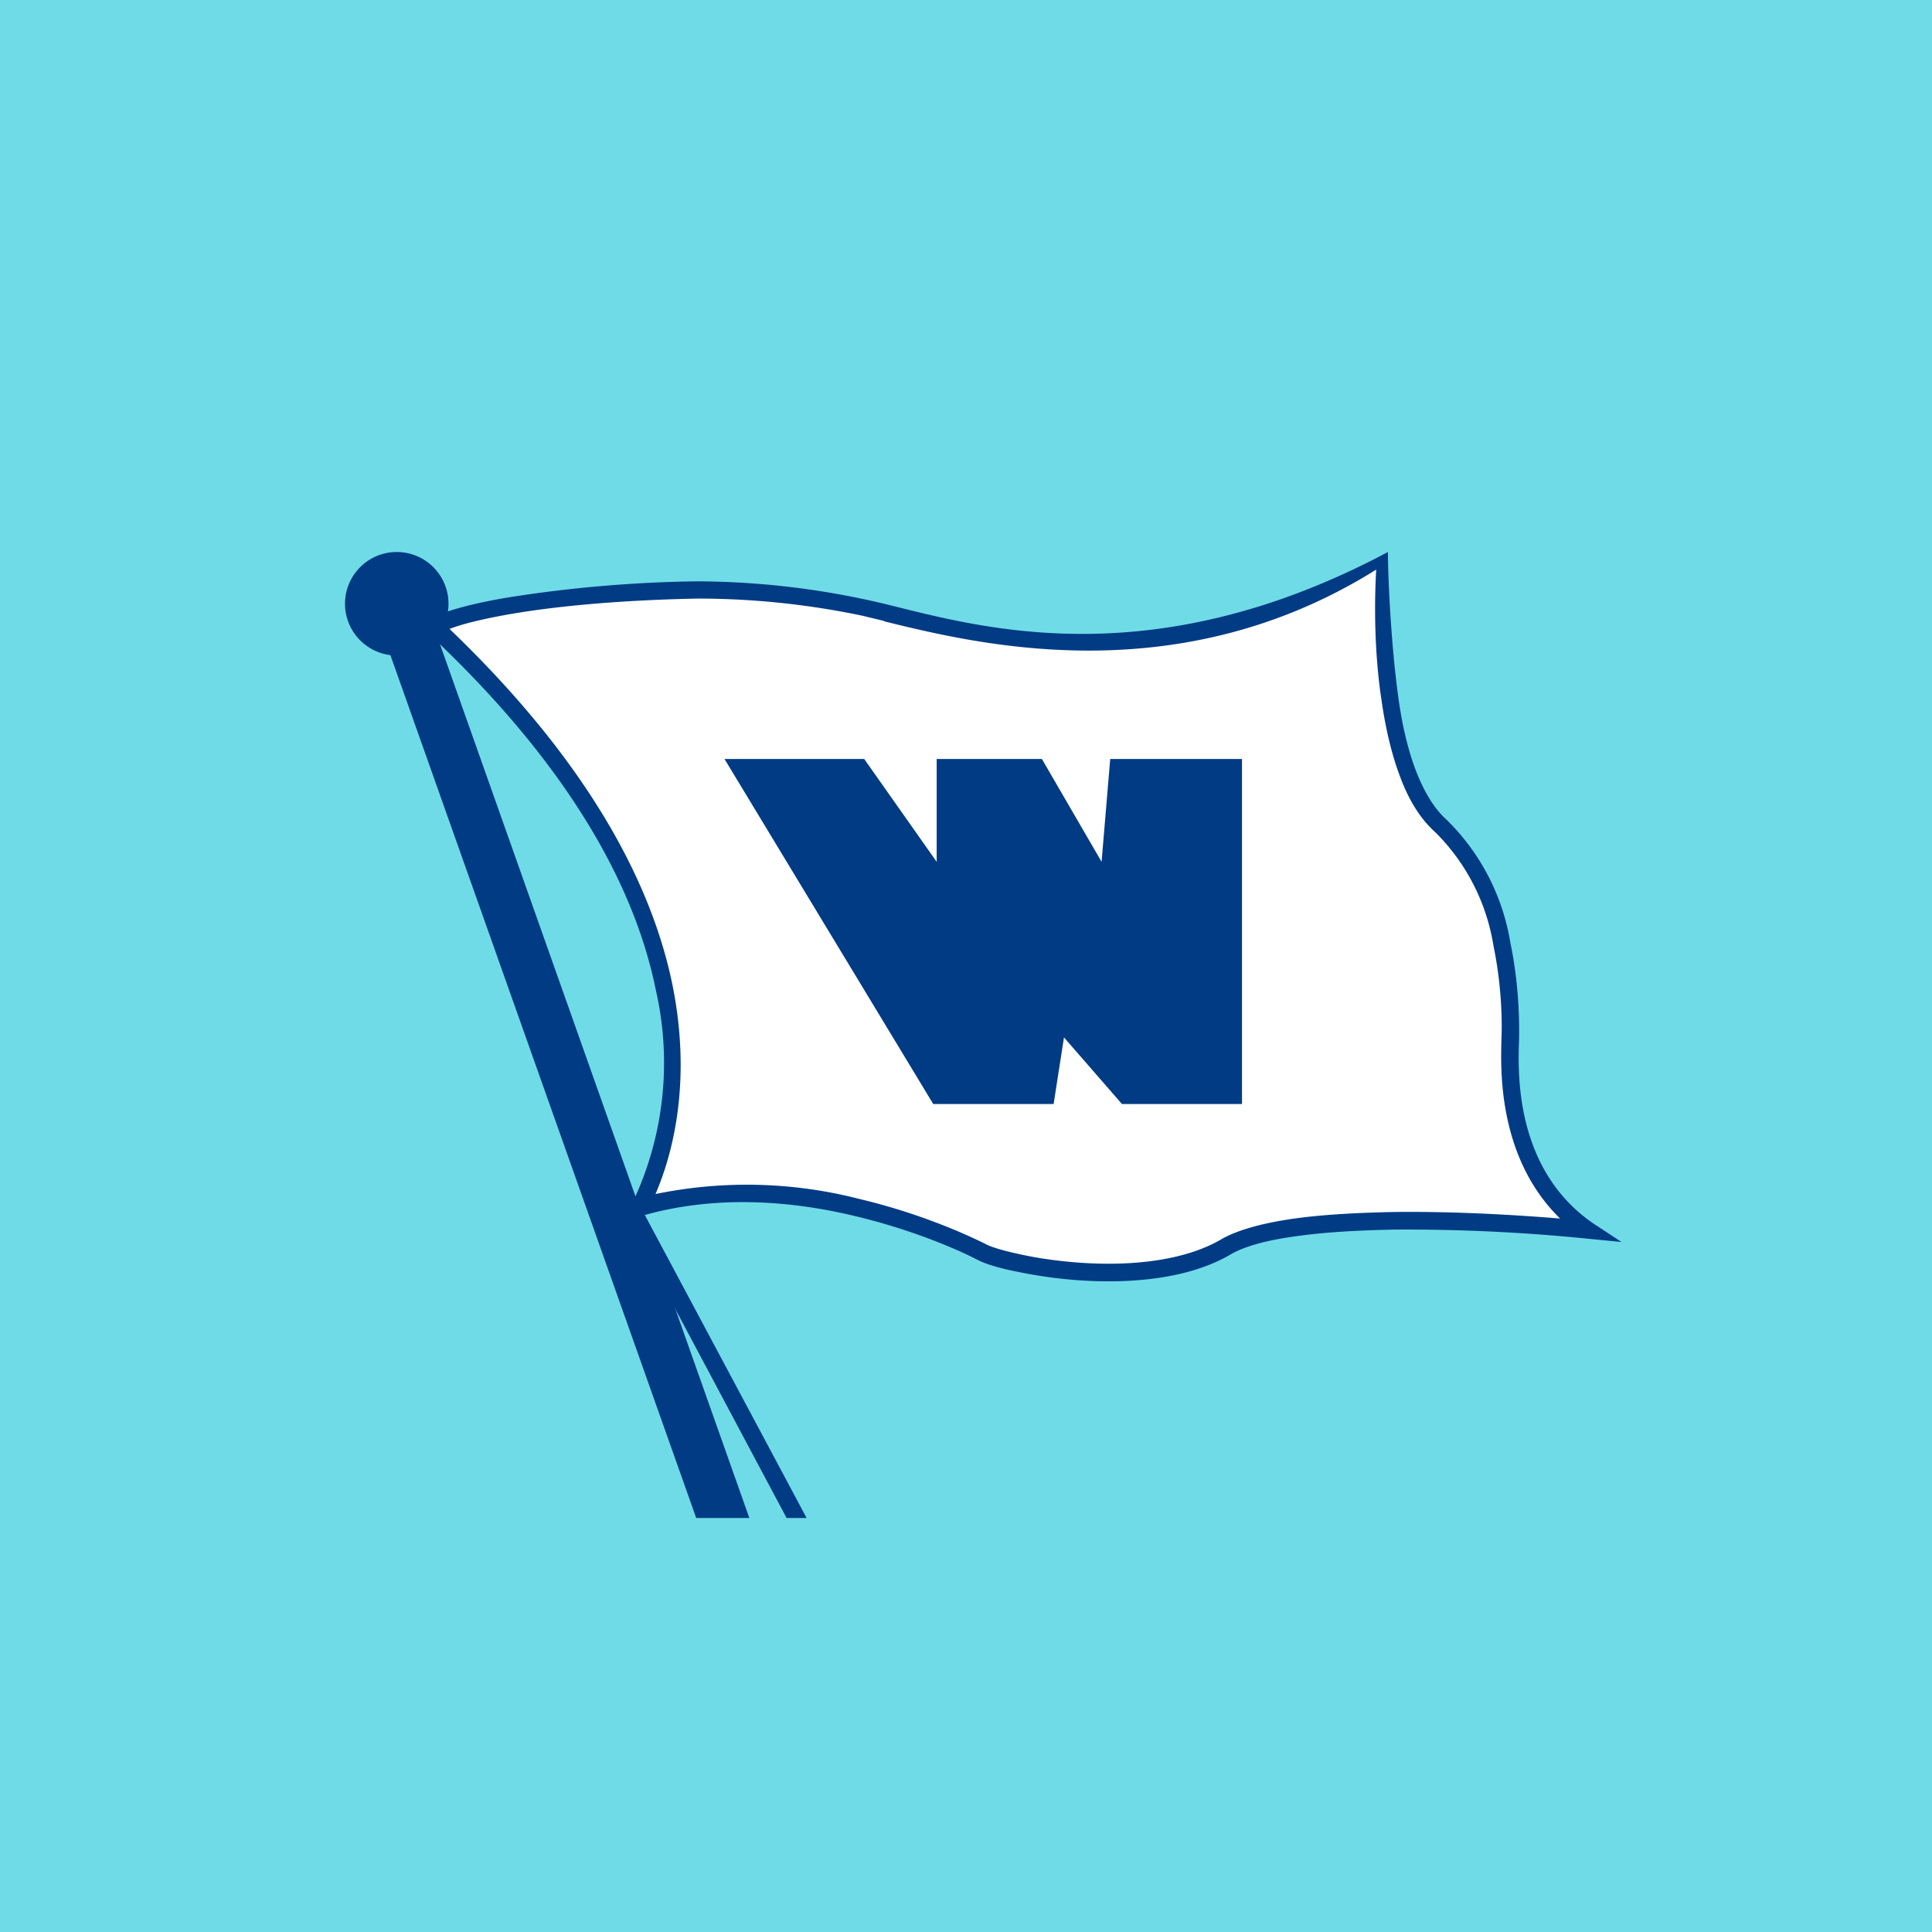 <!-- by TradingView --><svg xmlns="http://www.w3.org/2000/svg" width="56" height="56"><path fill="#6FDBE7" d="M0 0h56v56H0z"/><circle cx="11.5" cy="17.5" r="1.5" fill="#013B84"/><path d="M11.1 18.38h1.55L21.72 44h-1.54L11.1 18.38z" fill="#013B84"/><path d="M18.35 34.58L23.38 44h-.58l-4.9-9.2.45-.22z" fill="#013B84"/><path d="M20.2 17.1c-4.88.12-7.11.76-7.62 1.06 8.55 8.02 7.25 14.34 5.96 16.84 4.48-1.3 9.14.9 9.92 1.3.78.4 4.83 1.17 7.09-.16 1.8-1.06 7.72-.77 10.45-.5-2.4-1.69-2.25-4.68-2.22-5.52.03-.83 0-4.41-2.01-6.17-1.64-1.43-1.79-5.82-1.6-7.9-6.28 4.2-12.73 2.11-15.1 1.57-1.9-.44-4.03-.53-4.86-.52z" fill="#fff"/><path d="M40.23 16c0 .73.09 2.7.3 4.2.1.76.27 1.5.5 2.11.24.63.54 1.13.9 1.45a6.45 6.45 0 011.85 3.57c.26 1.25.26 2.37.25 2.8v.03c-.03.89-.14 3.7 2.12 5.28L47 36l-1.02-.1a52.52 52.52 0 00-5.55-.26c-1.02.02-2 .07-2.84.19-.84.11-1.51.29-1.92.53-1.19.7-2.83.84-4.23.76-.71-.04-1.38-.14-1.91-.25-.53-.1-.96-.23-1.19-.35-.38-.2-1.72-.83-3.51-1.26-1.8-.44-4.04-.65-6.22-.02l-.55.16.26-.51a9.45 9.45 0 00.69-6.19c-.57-2.83-2.35-6.37-6.6-10.35l-.24-.23.28-.17c.3-.18 1.02-.42 2.26-.63a38.2 38.2 0 015.5-.47 23.73 23.73 0 015.54.68c2.75.68 7.7 2.08 14.48-1.53zm-14.6 2l-.62-.15a23.23 23.23 0 00-4.8-.5c-2.43.05-4.2.24-5.42.45-.86.15-1.43.3-1.76.43 4.1 3.93 5.89 7.47 6.47 10.36.52 2.62.07 4.69-.5 6.02a13.1 13.1 0 015.94.15c1.85.44 3.23 1.1 3.63 1.3.16.09.54.2 1.06.31.51.11 1.15.2 1.83.24 1.38.08 2.9-.07 3.96-.7.5-.28 1.25-.47 2.1-.59.87-.12 1.87-.17 2.9-.19 1.7-.02 3.46.08 4.8.19-1.82-1.78-1.72-4.36-1.7-5.17v-.05c.02-.4.02-1.48-.23-2.68a5.96 5.96 0 00-1.69-3.3c-.45-.4-.79-.98-1.03-1.64-.25-.67-.42-1.43-.53-2.21-.2-1.33-.21-2.72-.15-3.76-5.75 3.6-11.57 2.16-14.26 1.5z" fill="#013B84"/><path d="M27.05 32L21 22h4.05l2.1 2.98V22h3.05l1.73 2.98.25-2.98H36v10h-3.48l-1.68-1.93-.3 1.93h-3.5z" fill="#013B84"/></svg>